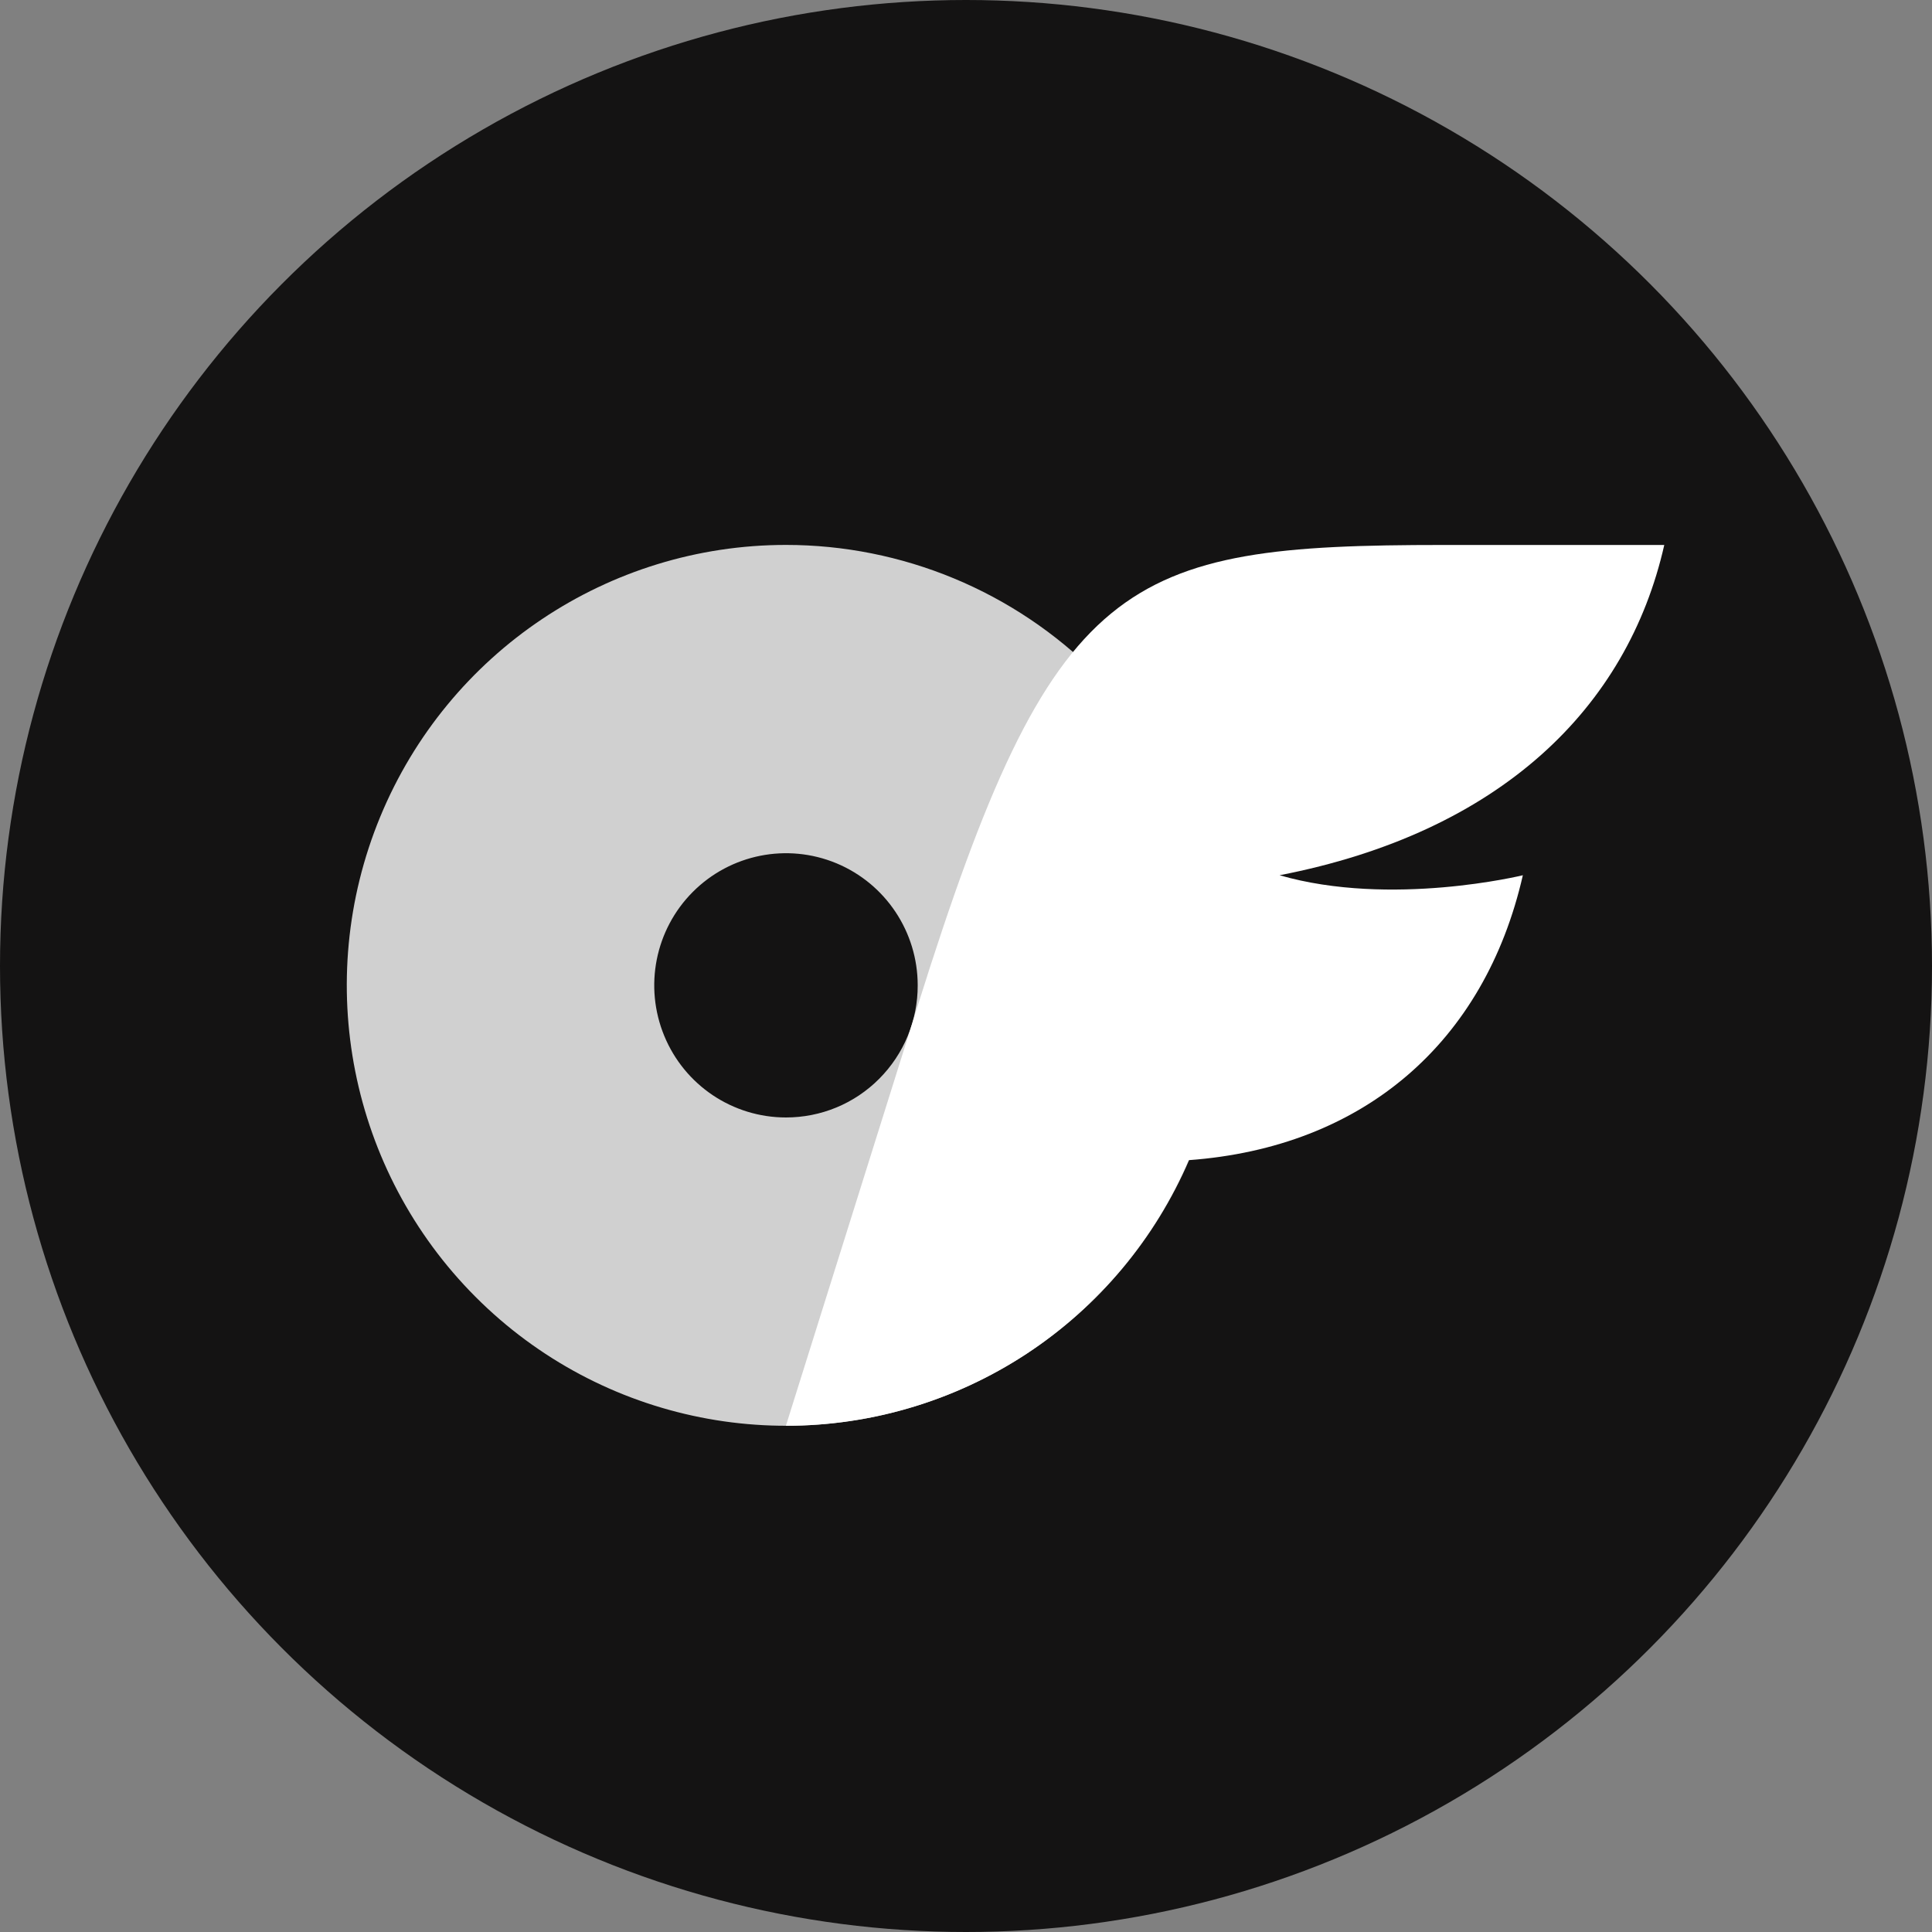 <?xml version="1.0" encoding="UTF-8"?> <svg xmlns="http://www.w3.org/2000/svg" width="40" height="40" viewBox="0 0 40 40" fill="none"><rect x="0" y="0" width="40" height="40" fill="#808080" stroke="none"/> <circle cx="20" cy="20" r="20" fill="#141313"></circle> <g clip-path="url(#clip0_406_680)"> <path d="M16.273 11.282C17.467 11.282 18.649 11.518 19.752 11.976C20.855 12.434 21.858 13.106 22.702 13.953C23.546 14.799 24.216 15.805 24.673 16.911C25.13 18.018 25.365 19.203 25.365 20.401C25.365 24.089 23.15 27.414 19.752 28.825C16.354 30.236 12.444 29.456 9.843 26.848C7.243 24.24 6.465 20.319 7.872 16.911C9.279 13.504 12.595 11.282 16.273 11.282ZM16.273 23.136C16.631 23.136 16.986 23.066 17.317 22.929C17.648 22.792 17.949 22.59 18.202 22.336C18.456 22.081 18.657 21.78 18.794 21.448C18.931 21.116 19.001 20.76 19 20.4C19 19.294 18.336 18.297 17.317 17.873C16.297 17.45 15.124 17.684 14.344 18.466C13.564 19.248 13.331 20.425 13.753 21.447C14.175 22.47 15.169 23.136 16.273 23.136Z" fill="white" fill-opacity="0.8"></path> <path d="M26.492 18.121C28.802 18.788 31.529 18.121 31.529 18.121C30.738 21.586 28.228 23.756 24.609 24.02C24.26 24.833 23.795 25.59 23.228 26.268C22.661 26.945 21.999 27.536 21.262 28.023C20.525 28.508 19.721 28.884 18.876 29.137C18.031 29.391 17.154 29.519 16.271 29.519L19 20.825C21.803 11.888 23.241 11.283 29.891 11.283H34.457C33.694 14.657 31.061 17.234 26.492 18.121H26.492Z" fill="white"></path> </g> <defs> <clipPath id="clip0_406_680"> <rect width="28.718" height="28.718" fill="white" transform="translate(6.154 6.154)"></rect> </clipPath> </defs> </svg> 